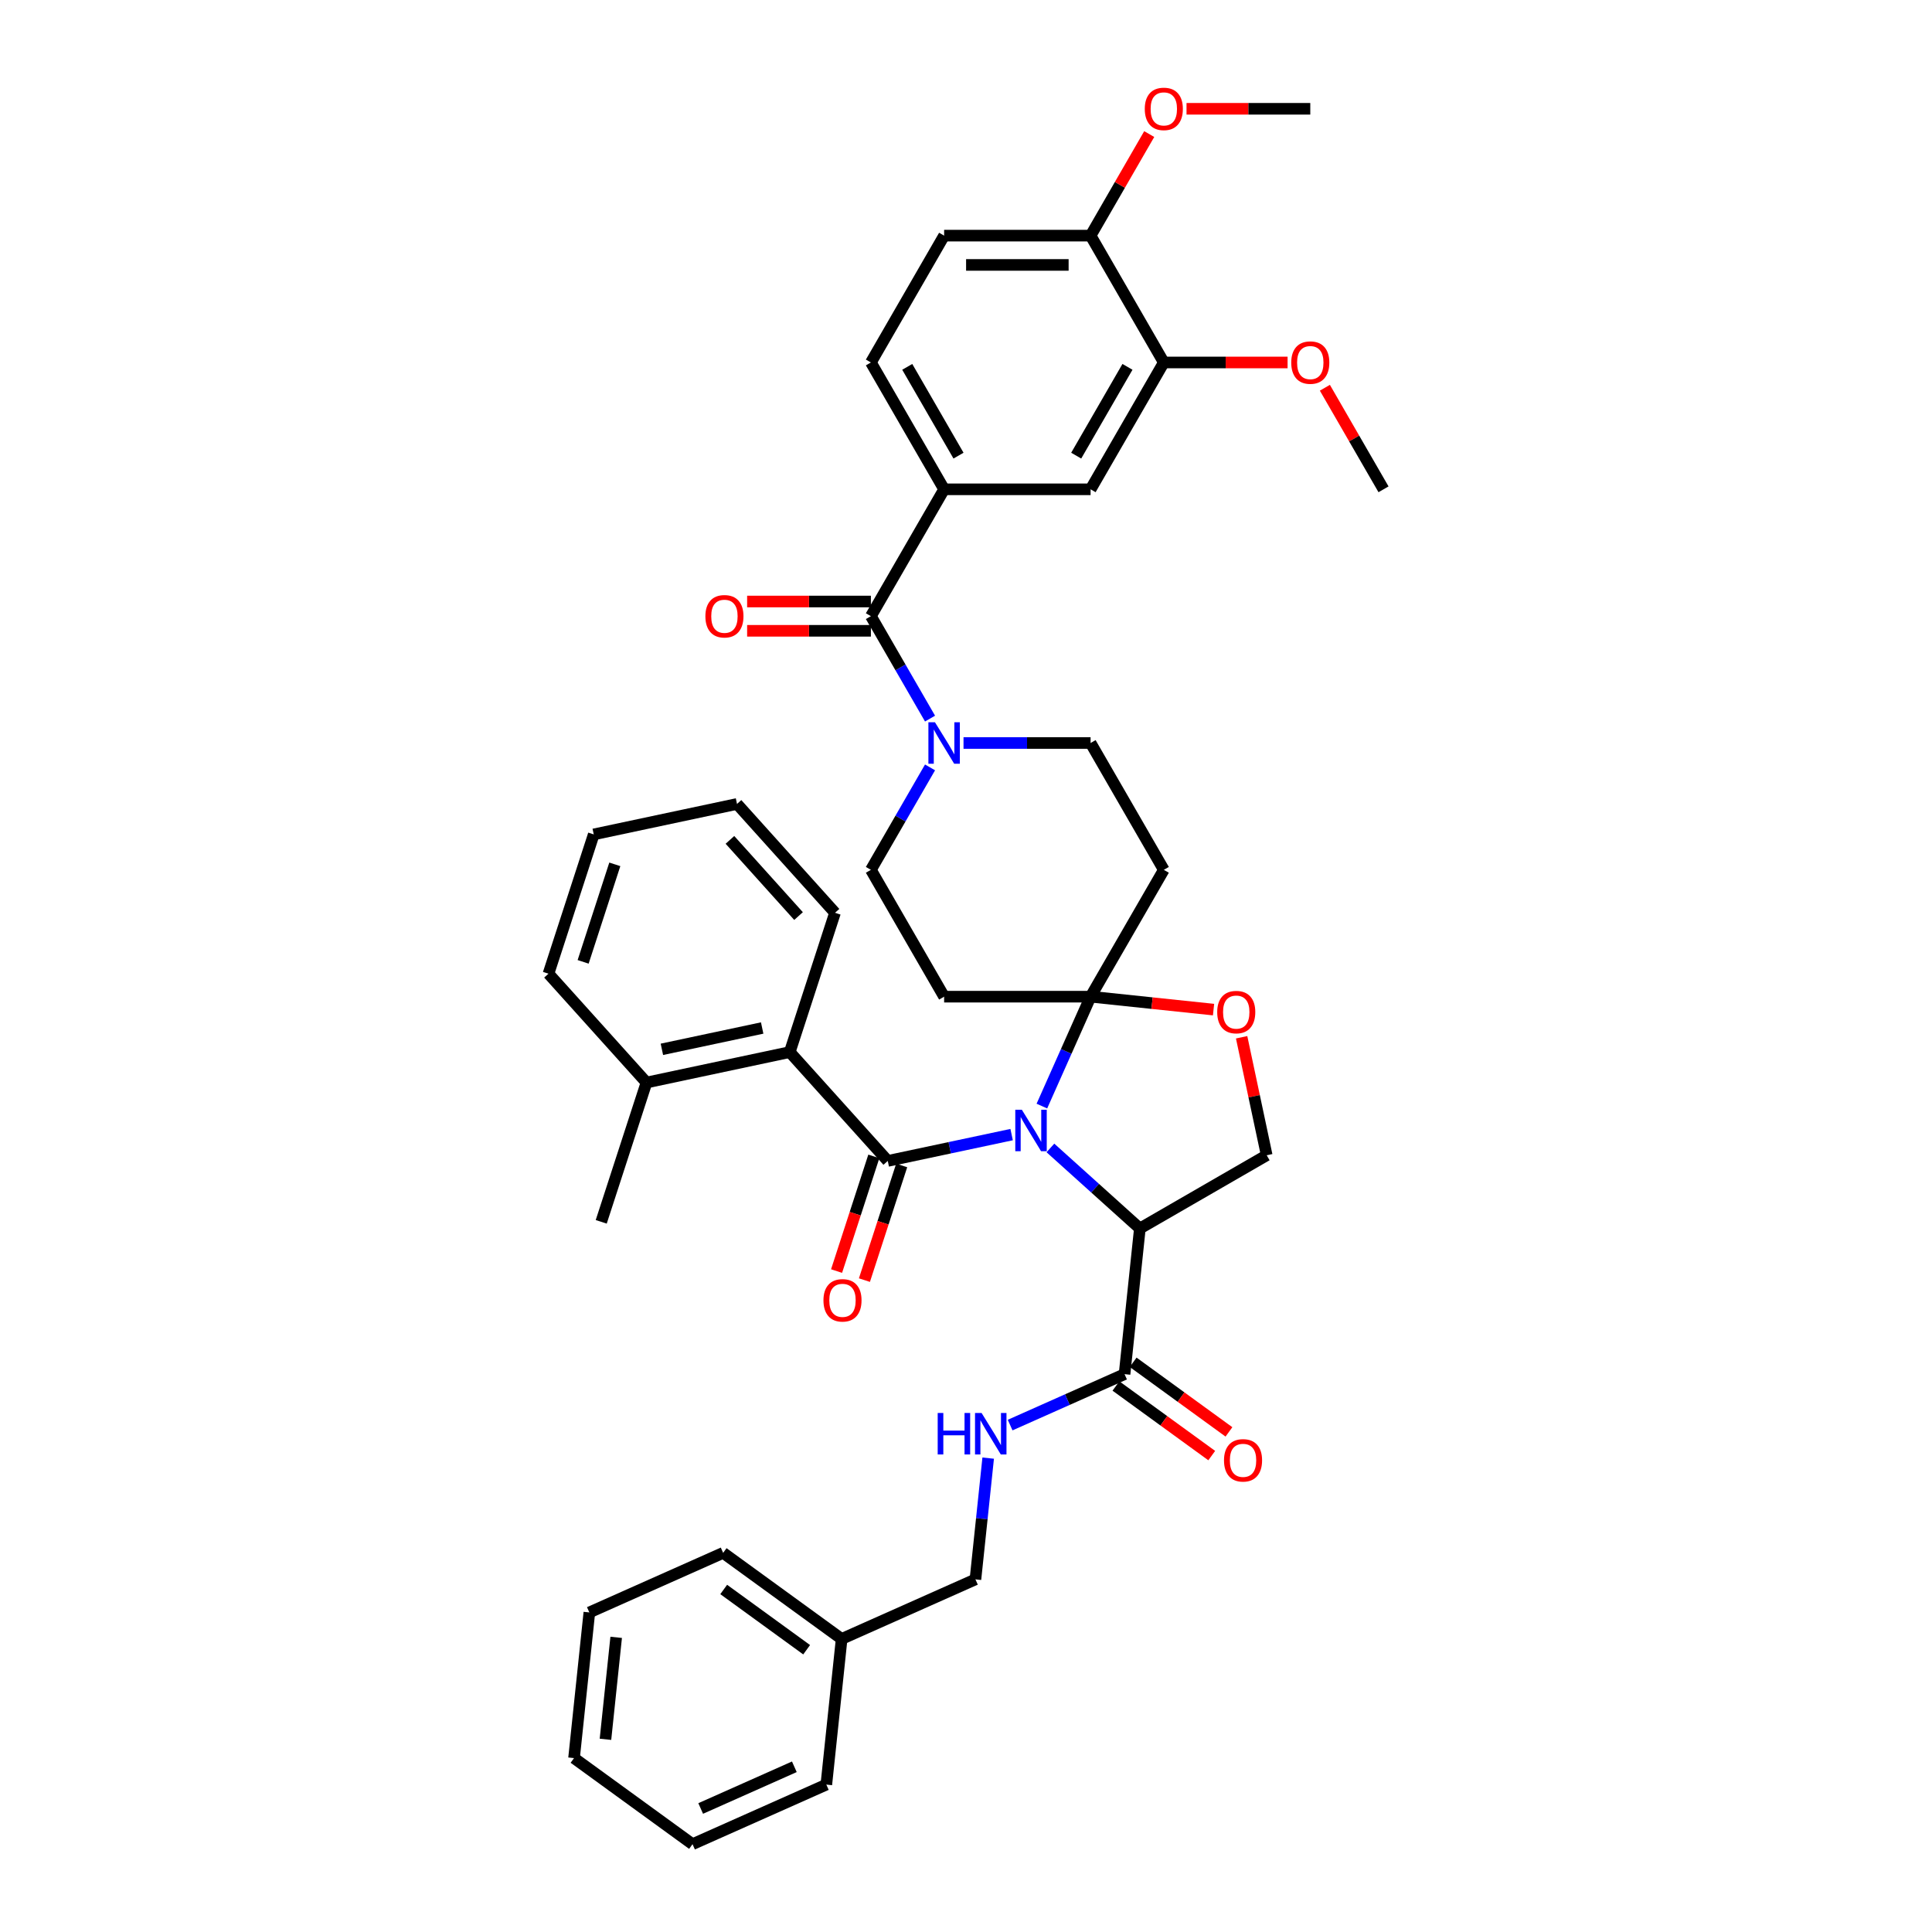<?xml version='1.0' encoding='iso-8859-1'?>
<svg version='1.1' baseProfile='full'
              xmlns='http://www.w3.org/2000/svg'
                      xmlns:rdkit='http://www.rdkit.org/xml'
                      xmlns:xlink='http://www.w3.org/1999/xlink'
                  xml:space='preserve'
width='1000px' height='1000px' viewBox='0 0 1000 1000'>
<!-- END OF HEADER -->
<rect style='opacity:1.0;fill:#FFFFFF;stroke:none' width='1000' height='1000' x='0' y='0'> </rect>
<path class='bond-0' d='M 435.631,848.317 L 504.886,817.483' style='fill:none;fill-rule:evenodd;stroke:#000000;stroke-width:6px;stroke-linecap:butt;stroke-linejoin:miter;stroke-opacity:1' />
<path class='bond-1' d='M 435.631,848.317 L 374.3,803.758' style='fill:none;fill-rule:evenodd;stroke:#000000;stroke-width:6px;stroke-linecap:butt;stroke-linejoin:miter;stroke-opacity:1' />
<path class='bond-1' d='M 417.519,853.899 L 374.588,822.708' style='fill:none;fill-rule:evenodd;stroke:#000000;stroke-width:6px;stroke-linecap:butt;stroke-linejoin:miter;stroke-opacity:1' />
<path class='bond-2' d='M 435.631,848.317 L 427.707,923.711' style='fill:none;fill-rule:evenodd;stroke:#000000;stroke-width:6px;stroke-linecap:butt;stroke-linejoin:miter;stroke-opacity:1' />
<path class='bond-3' d='M 582.065,711.255 L 552.456,724.437' style='fill:none;fill-rule:evenodd;stroke:#000000;stroke-width:6px;stroke-linecap:butt;stroke-linejoin:miter;stroke-opacity:1' />
<path class='bond-3' d='M 552.456,724.437 L 522.847,737.62' style='fill:none;fill-rule:evenodd;stroke:#0000FF;stroke-width:6px;stroke-linecap:butt;stroke-linejoin:miter;stroke-opacity:1' />
<path class='bond-4' d='M 577.609,717.388 L 602.4,735.399' style='fill:none;fill-rule:evenodd;stroke:#000000;stroke-width:6px;stroke-linecap:butt;stroke-linejoin:miter;stroke-opacity:1' />
<path class='bond-4' d='M 602.4,735.399 L 627.19,753.41' style='fill:none;fill-rule:evenodd;stroke:#FF0000;stroke-width:6px;stroke-linecap:butt;stroke-linejoin:miter;stroke-opacity:1' />
<path class='bond-4' d='M 586.521,705.121 L 611.312,723.133' style='fill:none;fill-rule:evenodd;stroke:#000000;stroke-width:6px;stroke-linecap:butt;stroke-linejoin:miter;stroke-opacity:1' />
<path class='bond-4' d='M 611.312,723.133 L 636.102,741.144' style='fill:none;fill-rule:evenodd;stroke:#FF0000;stroke-width:6px;stroke-linecap:butt;stroke-linejoin:miter;stroke-opacity:1' />
<path class='bond-5' d='M 582.065,711.255 L 589.99,635.861' style='fill:none;fill-rule:evenodd;stroke:#000000;stroke-width:6px;stroke-linecap:butt;stroke-linejoin:miter;stroke-opacity:1' />
<path class='bond-6' d='M 511.483,754.719 L 508.184,786.101' style='fill:none;fill-rule:evenodd;stroke:#0000FF;stroke-width:6px;stroke-linecap:butt;stroke-linejoin:miter;stroke-opacity:1' />
<path class='bond-6' d='M 508.184,786.101 L 504.886,817.483' style='fill:none;fill-rule:evenodd;stroke:#000000;stroke-width:6px;stroke-linecap:butt;stroke-linejoin:miter;stroke-opacity:1' />
<path class='bond-7' d='M 481.386,397.204 L 466.079,423.715' style='fill:none;fill-rule:evenodd;stroke:#0000FF;stroke-width:6px;stroke-linecap:butt;stroke-linejoin:miter;stroke-opacity:1' />
<path class='bond-7' d='M 466.079,423.715 L 450.773,450.227' style='fill:none;fill-rule:evenodd;stroke:#000000;stroke-width:6px;stroke-linecap:butt;stroke-linejoin:miter;stroke-opacity:1' />
<path class='bond-8' d='M 481.386,371.944 L 466.079,345.433' style='fill:none;fill-rule:evenodd;stroke:#0000FF;stroke-width:6px;stroke-linecap:butt;stroke-linejoin:miter;stroke-opacity:1' />
<path class='bond-8' d='M 466.079,345.433 L 450.773,318.921' style='fill:none;fill-rule:evenodd;stroke:#000000;stroke-width:6px;stroke-linecap:butt;stroke-linejoin:miter;stroke-opacity:1' />
<path class='bond-9' d='M 498.715,384.574 L 531.601,384.574' style='fill:none;fill-rule:evenodd;stroke:#0000FF;stroke-width:6px;stroke-linecap:butt;stroke-linejoin:miter;stroke-opacity:1' />
<path class='bond-9' d='M 531.601,384.574 L 564.487,384.574' style='fill:none;fill-rule:evenodd;stroke:#000000;stroke-width:6px;stroke-linecap:butt;stroke-linejoin:miter;stroke-opacity:1' />
<path class='bond-10' d='M 488.678,121.963 L 564.487,121.963' style='fill:none;fill-rule:evenodd;stroke:#000000;stroke-width:6px;stroke-linecap:butt;stroke-linejoin:miter;stroke-opacity:1' />
<path class='bond-10' d='M 500.049,137.125 L 553.115,137.125' style='fill:none;fill-rule:evenodd;stroke:#000000;stroke-width:6px;stroke-linecap:butt;stroke-linejoin:miter;stroke-opacity:1' />
<path class='bond-11' d='M 488.678,121.963 L 450.773,187.616' style='fill:none;fill-rule:evenodd;stroke:#000000;stroke-width:6px;stroke-linecap:butt;stroke-linejoin:miter;stroke-opacity:1' />
<path class='bond-12' d='M 450.773,311.34 L 418.744,311.34' style='fill:none;fill-rule:evenodd;stroke:#000000;stroke-width:6px;stroke-linecap:butt;stroke-linejoin:miter;stroke-opacity:1' />
<path class='bond-12' d='M 418.744,311.34 L 386.714,311.34' style='fill:none;fill-rule:evenodd;stroke:#FF0000;stroke-width:6px;stroke-linecap:butt;stroke-linejoin:miter;stroke-opacity:1' />
<path class='bond-12' d='M 450.773,326.502 L 418.744,326.502' style='fill:none;fill-rule:evenodd;stroke:#000000;stroke-width:6px;stroke-linecap:butt;stroke-linejoin:miter;stroke-opacity:1' />
<path class='bond-12' d='M 418.744,326.502 L 386.714,326.502' style='fill:none;fill-rule:evenodd;stroke:#FF0000;stroke-width:6px;stroke-linecap:butt;stroke-linejoin:miter;stroke-opacity:1' />
<path class='bond-13' d='M 450.773,318.921 L 488.678,253.268' style='fill:none;fill-rule:evenodd;stroke:#000000;stroke-width:6px;stroke-linecap:butt;stroke-linejoin:miter;stroke-opacity:1' />
<path class='bond-14' d='M 564.487,121.963 L 602.391,187.616' style='fill:none;fill-rule:evenodd;stroke:#000000;stroke-width:6px;stroke-linecap:butt;stroke-linejoin:miter;stroke-opacity:1' />
<path class='bond-15' d='M 564.487,121.963 L 579.662,95.679' style='fill:none;fill-rule:evenodd;stroke:#000000;stroke-width:6px;stroke-linecap:butt;stroke-linejoin:miter;stroke-opacity:1' />
<path class='bond-15' d='M 579.662,95.679 L 594.837,69.395' style='fill:none;fill-rule:evenodd;stroke:#FF0000;stroke-width:6px;stroke-linecap:butt;stroke-linejoin:miter;stroke-opacity:1' />
<path class='bond-16' d='M 602.391,187.616 L 564.487,253.268' style='fill:none;fill-rule:evenodd;stroke:#000000;stroke-width:6px;stroke-linecap:butt;stroke-linejoin:miter;stroke-opacity:1' />
<path class='bond-16' d='M 583.575,189.883 L 557.042,235.84' style='fill:none;fill-rule:evenodd;stroke:#000000;stroke-width:6px;stroke-linecap:butt;stroke-linejoin:miter;stroke-opacity:1' />
<path class='bond-17' d='M 602.391,187.616 L 634.421,187.616' style='fill:none;fill-rule:evenodd;stroke:#000000;stroke-width:6px;stroke-linecap:butt;stroke-linejoin:miter;stroke-opacity:1' />
<path class='bond-17' d='M 634.421,187.616 L 666.45,187.616' style='fill:none;fill-rule:evenodd;stroke:#FF0000;stroke-width:6px;stroke-linecap:butt;stroke-linejoin:miter;stroke-opacity:1' />
<path class='bond-18' d='M 539.276,572.505 L 551.881,544.192' style='fill:none;fill-rule:evenodd;stroke:#0000FF;stroke-width:6px;stroke-linecap:butt;stroke-linejoin:miter;stroke-opacity:1' />
<path class='bond-18' d='M 551.881,544.192 L 564.487,515.879' style='fill:none;fill-rule:evenodd;stroke:#000000;stroke-width:6px;stroke-linecap:butt;stroke-linejoin:miter;stroke-opacity:1' />
<path class='bond-19' d='M 523.615,587.268 L 491.558,594.082' style='fill:none;fill-rule:evenodd;stroke:#0000FF;stroke-width:6px;stroke-linecap:butt;stroke-linejoin:miter;stroke-opacity:1' />
<path class='bond-19' d='M 491.558,594.082 L 459.5,600.896' style='fill:none;fill-rule:evenodd;stroke:#000000;stroke-width:6px;stroke-linecap:butt;stroke-linejoin:miter;stroke-opacity:1' />
<path class='bond-20' d='M 543.69,594.172 L 566.84,615.016' style='fill:none;fill-rule:evenodd;stroke:#0000FF;stroke-width:6px;stroke-linecap:butt;stroke-linejoin:miter;stroke-opacity:1' />
<path class='bond-20' d='M 566.84,615.016 L 589.99,635.861' style='fill:none;fill-rule:evenodd;stroke:#000000;stroke-width:6px;stroke-linecap:butt;stroke-linejoin:miter;stroke-opacity:1' />
<path class='bond-21' d='M 408.774,544.559 L 334.621,560.32' style='fill:none;fill-rule:evenodd;stroke:#000000;stroke-width:6px;stroke-linecap:butt;stroke-linejoin:miter;stroke-opacity:1' />
<path class='bond-21' d='M 394.498,532.093 L 342.592,543.126' style='fill:none;fill-rule:evenodd;stroke:#000000;stroke-width:6px;stroke-linecap:butt;stroke-linejoin:miter;stroke-opacity:1' />
<path class='bond-22' d='M 408.774,544.559 L 432.2,472.46' style='fill:none;fill-rule:evenodd;stroke:#000000;stroke-width:6px;stroke-linecap:butt;stroke-linejoin:miter;stroke-opacity:1' />
<path class='bond-23' d='M 408.774,544.559 L 459.5,600.896' style='fill:none;fill-rule:evenodd;stroke:#000000;stroke-width:6px;stroke-linecap:butt;stroke-linejoin:miter;stroke-opacity:1' />
<path class='bond-24' d='M 452.29,598.553 L 442.648,628.227' style='fill:none;fill-rule:evenodd;stroke:#000000;stroke-width:6px;stroke-linecap:butt;stroke-linejoin:miter;stroke-opacity:1' />
<path class='bond-24' d='M 442.648,628.227 L 433.007,657.901' style='fill:none;fill-rule:evenodd;stroke:#FF0000;stroke-width:6px;stroke-linecap:butt;stroke-linejoin:miter;stroke-opacity:1' />
<path class='bond-24' d='M 466.71,603.239 L 457.068,632.912' style='fill:none;fill-rule:evenodd;stroke:#000000;stroke-width:6px;stroke-linecap:butt;stroke-linejoin:miter;stroke-opacity:1' />
<path class='bond-24' d='M 457.068,632.912 L 447.427,662.586' style='fill:none;fill-rule:evenodd;stroke:#FF0000;stroke-width:6px;stroke-linecap:butt;stroke-linejoin:miter;stroke-opacity:1' />
<path class='bond-25' d='M 334.621,560.32 L 311.195,632.419' style='fill:none;fill-rule:evenodd;stroke:#000000;stroke-width:6px;stroke-linecap:butt;stroke-linejoin:miter;stroke-opacity:1' />
<path class='bond-26' d='M 334.621,560.32 L 283.895,503.983' style='fill:none;fill-rule:evenodd;stroke:#000000;stroke-width:6px;stroke-linecap:butt;stroke-linejoin:miter;stroke-opacity:1' />
<path class='bond-27' d='M 432.2,472.46 L 381.474,416.123' style='fill:none;fill-rule:evenodd;stroke:#000000;stroke-width:6px;stroke-linecap:butt;stroke-linejoin:miter;stroke-opacity:1' />
<path class='bond-27' d='M 413.324,474.155 L 377.815,434.719' style='fill:none;fill-rule:evenodd;stroke:#000000;stroke-width:6px;stroke-linecap:butt;stroke-linejoin:miter;stroke-opacity:1' />
<path class='bond-28' d='M 564.487,515.879 L 596.309,519.224' style='fill:none;fill-rule:evenodd;stroke:#000000;stroke-width:6px;stroke-linecap:butt;stroke-linejoin:miter;stroke-opacity:1' />
<path class='bond-28' d='M 596.309,519.224 L 628.13,522.568' style='fill:none;fill-rule:evenodd;stroke:#FF0000;stroke-width:6px;stroke-linecap:butt;stroke-linejoin:miter;stroke-opacity:1' />
<path class='bond-29' d='M 564.487,515.879 L 602.391,450.227' style='fill:none;fill-rule:evenodd;stroke:#000000;stroke-width:6px;stroke-linecap:butt;stroke-linejoin:miter;stroke-opacity:1' />
<path class='bond-30' d='M 564.487,515.879 L 488.678,515.879' style='fill:none;fill-rule:evenodd;stroke:#000000;stroke-width:6px;stroke-linecap:butt;stroke-linejoin:miter;stroke-opacity:1' />
<path class='bond-31' d='M 642.662,536.888 L 649.152,567.422' style='fill:none;fill-rule:evenodd;stroke:#FF0000;stroke-width:6px;stroke-linecap:butt;stroke-linejoin:miter;stroke-opacity:1' />
<path class='bond-31' d='M 649.152,567.422 L 655.642,597.956' style='fill:none;fill-rule:evenodd;stroke:#000000;stroke-width:6px;stroke-linecap:butt;stroke-linejoin:miter;stroke-opacity:1' />
<path class='bond-32' d='M 655.642,597.956 L 589.99,635.861' style='fill:none;fill-rule:evenodd;stroke:#000000;stroke-width:6px;stroke-linecap:butt;stroke-linejoin:miter;stroke-opacity:1' />
<path class='bond-33' d='M 602.391,450.227 L 564.487,384.574' style='fill:none;fill-rule:evenodd;stroke:#000000;stroke-width:6px;stroke-linecap:butt;stroke-linejoin:miter;stroke-opacity:1' />
<path class='bond-34' d='M 488.678,515.879 L 450.773,450.227' style='fill:none;fill-rule:evenodd;stroke:#000000;stroke-width:6px;stroke-linecap:butt;stroke-linejoin:miter;stroke-opacity:1' />
<path class='bond-35' d='M 283.895,503.983 L 307.321,431.884' style='fill:none;fill-rule:evenodd;stroke:#000000;stroke-width:6px;stroke-linecap:butt;stroke-linejoin:miter;stroke-opacity:1' />
<path class='bond-35' d='M 301.829,497.854 L 318.227,447.384' style='fill:none;fill-rule:evenodd;stroke:#000000;stroke-width:6px;stroke-linecap:butt;stroke-linejoin:miter;stroke-opacity:1' />
<path class='bond-36' d='M 381.474,416.123 L 307.321,431.884' style='fill:none;fill-rule:evenodd;stroke:#000000;stroke-width:6px;stroke-linecap:butt;stroke-linejoin:miter;stroke-opacity:1' />
<path class='bond-37' d='M 564.487,253.268 L 488.678,253.268' style='fill:none;fill-rule:evenodd;stroke:#000000;stroke-width:6px;stroke-linecap:butt;stroke-linejoin:miter;stroke-opacity:1' />
<path class='bond-38' d='M 488.678,253.268 L 450.773,187.616' style='fill:none;fill-rule:evenodd;stroke:#000000;stroke-width:6px;stroke-linecap:butt;stroke-linejoin:miter;stroke-opacity:1' />
<path class='bond-38' d='M 496.122,235.84 L 469.589,189.883' style='fill:none;fill-rule:evenodd;stroke:#000000;stroke-width:6px;stroke-linecap:butt;stroke-linejoin:miter;stroke-opacity:1' />
<path class='bond-39' d='M 614.142,56.31 L 646.171,56.31' style='fill:none;fill-rule:evenodd;stroke:#FF0000;stroke-width:6px;stroke-linecap:butt;stroke-linejoin:miter;stroke-opacity:1' />
<path class='bond-39' d='M 646.171,56.31 L 678.201,56.31' style='fill:none;fill-rule:evenodd;stroke:#000000;stroke-width:6px;stroke-linecap:butt;stroke-linejoin:miter;stroke-opacity:1' />
<path class='bond-40' d='M 685.755,200.7 L 700.93,226.984' style='fill:none;fill-rule:evenodd;stroke:#FF0000;stroke-width:6px;stroke-linecap:butt;stroke-linejoin:miter;stroke-opacity:1' />
<path class='bond-40' d='M 700.93,226.984 L 716.105,253.268' style='fill:none;fill-rule:evenodd;stroke:#000000;stroke-width:6px;stroke-linecap:butt;stroke-linejoin:miter;stroke-opacity:1' />
<path class='bond-41' d='M 374.3,803.758 L 305.045,834.592' style='fill:none;fill-rule:evenodd;stroke:#000000;stroke-width:6px;stroke-linecap:butt;stroke-linejoin:miter;stroke-opacity:1' />
<path class='bond-42' d='M 427.707,923.711 L 358.452,954.545' style='fill:none;fill-rule:evenodd;stroke:#000000;stroke-width:6px;stroke-linecap:butt;stroke-linejoin:miter;stroke-opacity:1' />
<path class='bond-42' d='M 411.152,914.485 L 362.673,936.069' style='fill:none;fill-rule:evenodd;stroke:#000000;stroke-width:6px;stroke-linecap:butt;stroke-linejoin:miter;stroke-opacity:1' />
<path class='bond-43' d='M 305.045,834.592 L 297.121,909.986' style='fill:none;fill-rule:evenodd;stroke:#000000;stroke-width:6px;stroke-linecap:butt;stroke-linejoin:miter;stroke-opacity:1' />
<path class='bond-43' d='M 318.935,847.486 L 313.388,900.262' style='fill:none;fill-rule:evenodd;stroke:#000000;stroke-width:6px;stroke-linecap:butt;stroke-linejoin:miter;stroke-opacity:1' />
<path class='bond-44' d='M 358.452,954.545 L 297.121,909.986' style='fill:none;fill-rule:evenodd;stroke:#000000;stroke-width:6px;stroke-linecap:butt;stroke-linejoin:miter;stroke-opacity:1' />
<path  class='atom-2' d='M 485.352 731.354
L 488.263 731.354
L 488.263 740.482
L 499.24 740.482
L 499.24 731.354
L 502.152 731.354
L 502.152 752.823
L 499.24 752.823
L 499.24 742.908
L 488.263 742.908
L 488.263 752.823
L 485.352 752.823
L 485.352 731.354
' fill='#0000FF'/>
<path  class='atom-2' d='M 508.065 731.354
L 515.1 742.726
Q 515.797 743.848, 516.919 745.879
Q 518.041 747.911, 518.102 748.032
L 518.102 731.354
L 520.952 731.354
L 520.952 752.823
L 518.011 752.823
L 510.46 740.391
Q 509.581 738.935, 508.641 737.267
Q 507.731 735.6, 507.458 735.084
L 507.458 752.823
L 504.668 752.823
L 504.668 731.354
L 508.065 731.354
' fill='#0000FF'/>
<path  class='atom-3' d='M 633.541 755.875
Q 633.541 750.72, 636.088 747.839
Q 638.636 744.958, 643.396 744.958
Q 648.157 744.958, 650.704 747.839
Q 653.252 750.72, 653.252 755.875
Q 653.252 761.09, 650.674 764.062
Q 648.097 767.003, 643.396 767.003
Q 638.666 767.003, 636.088 764.062
Q 633.541 761.121, 633.541 755.875
M 643.396 764.578
Q 646.671 764.578, 648.43 762.394
Q 650.219 760.181, 650.219 755.875
Q 650.219 751.66, 648.43 749.537
Q 646.671 747.384, 643.396 747.384
Q 640.121 747.384, 638.332 749.507
Q 636.574 751.629, 636.574 755.875
Q 636.574 760.211, 638.332 762.394
Q 640.121 764.578, 643.396 764.578
' fill='#FF0000'/>
<path  class='atom-5' d='M 483.932 373.839
L 490.967 385.211
Q 491.665 386.333, 492.786 388.364
Q 493.908 390.396, 493.969 390.517
L 493.969 373.839
L 496.82 373.839
L 496.82 395.308
L 493.878 395.308
L 486.328 382.876
Q 485.448 381.42, 484.508 379.752
Q 483.598 378.085, 483.326 377.569
L 483.326 395.308
L 480.536 395.308
L 480.536 373.839
L 483.932 373.839
' fill='#0000FF'/>
<path  class='atom-8' d='M 365.109 318.982
Q 365.109 313.827, 367.656 310.946
Q 370.203 308.065, 374.964 308.065
Q 379.725 308.065, 382.272 310.946
Q 384.819 313.827, 384.819 318.982
Q 384.819 324.197, 382.242 327.169
Q 379.664 330.111, 374.964 330.111
Q 370.233 330.111, 367.656 327.169
Q 365.109 324.228, 365.109 318.982
M 374.964 327.685
Q 378.239 327.685, 379.998 325.501
Q 381.787 323.288, 381.787 318.982
Q 381.787 314.767, 379.998 312.644
Q 378.239 310.491, 374.964 310.491
Q 371.689 310.491, 369.9 312.614
Q 368.141 314.736, 368.141 318.982
Q 368.141 323.318, 369.9 325.501
Q 371.689 327.685, 374.964 327.685
' fill='#FF0000'/>
<path  class='atom-11' d='M 528.907 574.4
L 535.942 585.771
Q 536.639 586.893, 537.761 588.925
Q 538.883 590.957, 538.944 591.078
L 538.944 574.4
L 541.794 574.4
L 541.794 595.869
L 538.853 595.869
L 531.302 583.436
Q 530.423 581.981, 529.483 580.313
Q 528.573 578.645, 528.3 578.13
L 528.3 595.869
L 525.511 595.869
L 525.511 574.4
L 528.907 574.4
' fill='#0000FF'/>
<path  class='atom-14' d='M 426.218 673.055
Q 426.218 667.9, 428.766 665.02
Q 431.313 662.139, 436.074 662.139
Q 440.834 662.139, 443.382 665.02
Q 445.929 667.9, 445.929 673.055
Q 445.929 678.271, 443.351 681.243
Q 440.774 684.184, 436.074 684.184
Q 431.343 684.184, 428.766 681.243
Q 426.218 678.301, 426.218 673.055
M 436.074 681.758
Q 439.348 681.758, 441.107 679.575
Q 442.896 677.361, 442.896 673.055
Q 442.896 668.84, 441.107 666.718
Q 439.348 664.565, 436.074 664.565
Q 432.799 664.565, 431.009 666.687
Q 429.251 668.81, 429.251 673.055
Q 429.251 677.392, 431.009 679.575
Q 432.799 681.758, 436.074 681.758
' fill='#FF0000'/>
<path  class='atom-18' d='M 630.026 523.864
Q 630.026 518.709, 632.573 515.828
Q 635.12 512.948, 639.881 512.948
Q 644.642 512.948, 647.189 515.828
Q 649.736 518.709, 649.736 523.864
Q 649.736 529.08, 647.158 532.051
Q 644.581 534.993, 639.881 534.993
Q 635.15 534.993, 632.573 532.051
Q 630.026 529.11, 630.026 523.864
M 639.881 532.567
Q 643.156 532.567, 644.914 530.384
Q 646.704 528.17, 646.704 523.864
Q 646.704 519.649, 644.914 517.526
Q 643.156 515.373, 639.881 515.373
Q 636.606 515.373, 634.817 517.496
Q 633.058 519.619, 633.058 523.864
Q 633.058 528.2, 634.817 530.384
Q 636.606 532.567, 639.881 532.567
' fill='#FF0000'/>
<path  class='atom-32' d='M 592.536 56.371
Q 592.536 51.216, 595.083 48.335
Q 597.631 45.455, 602.391 45.455
Q 607.152 45.455, 609.699 48.335
Q 612.247 51.216, 612.247 56.371
Q 612.247 61.587, 609.669 64.558
Q 607.092 67.5, 602.391 67.5
Q 597.661 67.5, 595.083 64.558
Q 592.536 61.617, 592.536 56.371
M 602.391 65.074
Q 605.666 65.074, 607.425 62.891
Q 609.214 60.677, 609.214 56.371
Q 609.214 52.156, 607.425 50.033
Q 605.666 47.88, 602.391 47.88
Q 599.116 47.88, 597.327 50.003
Q 595.569 52.126, 595.569 56.371
Q 595.569 60.707, 597.327 62.891
Q 599.116 65.074, 602.391 65.074
' fill='#FF0000'/>
<path  class='atom-34' d='M 668.345 187.676
Q 668.345 182.521, 670.893 179.641
Q 673.44 176.76, 678.201 176.76
Q 682.961 176.76, 685.509 179.641
Q 688.056 182.521, 688.056 187.676
Q 688.056 192.892, 685.478 195.864
Q 682.901 198.805, 678.201 198.805
Q 673.47 198.805, 670.893 195.864
Q 668.345 192.922, 668.345 187.676
M 678.201 196.379
Q 681.476 196.379, 683.234 194.196
Q 685.023 191.982, 685.023 187.676
Q 685.023 183.461, 683.234 181.339
Q 681.476 179.186, 678.201 179.186
Q 674.926 179.186, 673.137 181.308
Q 671.378 183.431, 671.378 187.676
Q 671.378 192.013, 673.137 194.196
Q 674.926 196.379, 678.201 196.379
' fill='#FF0000'/>
</svg>
